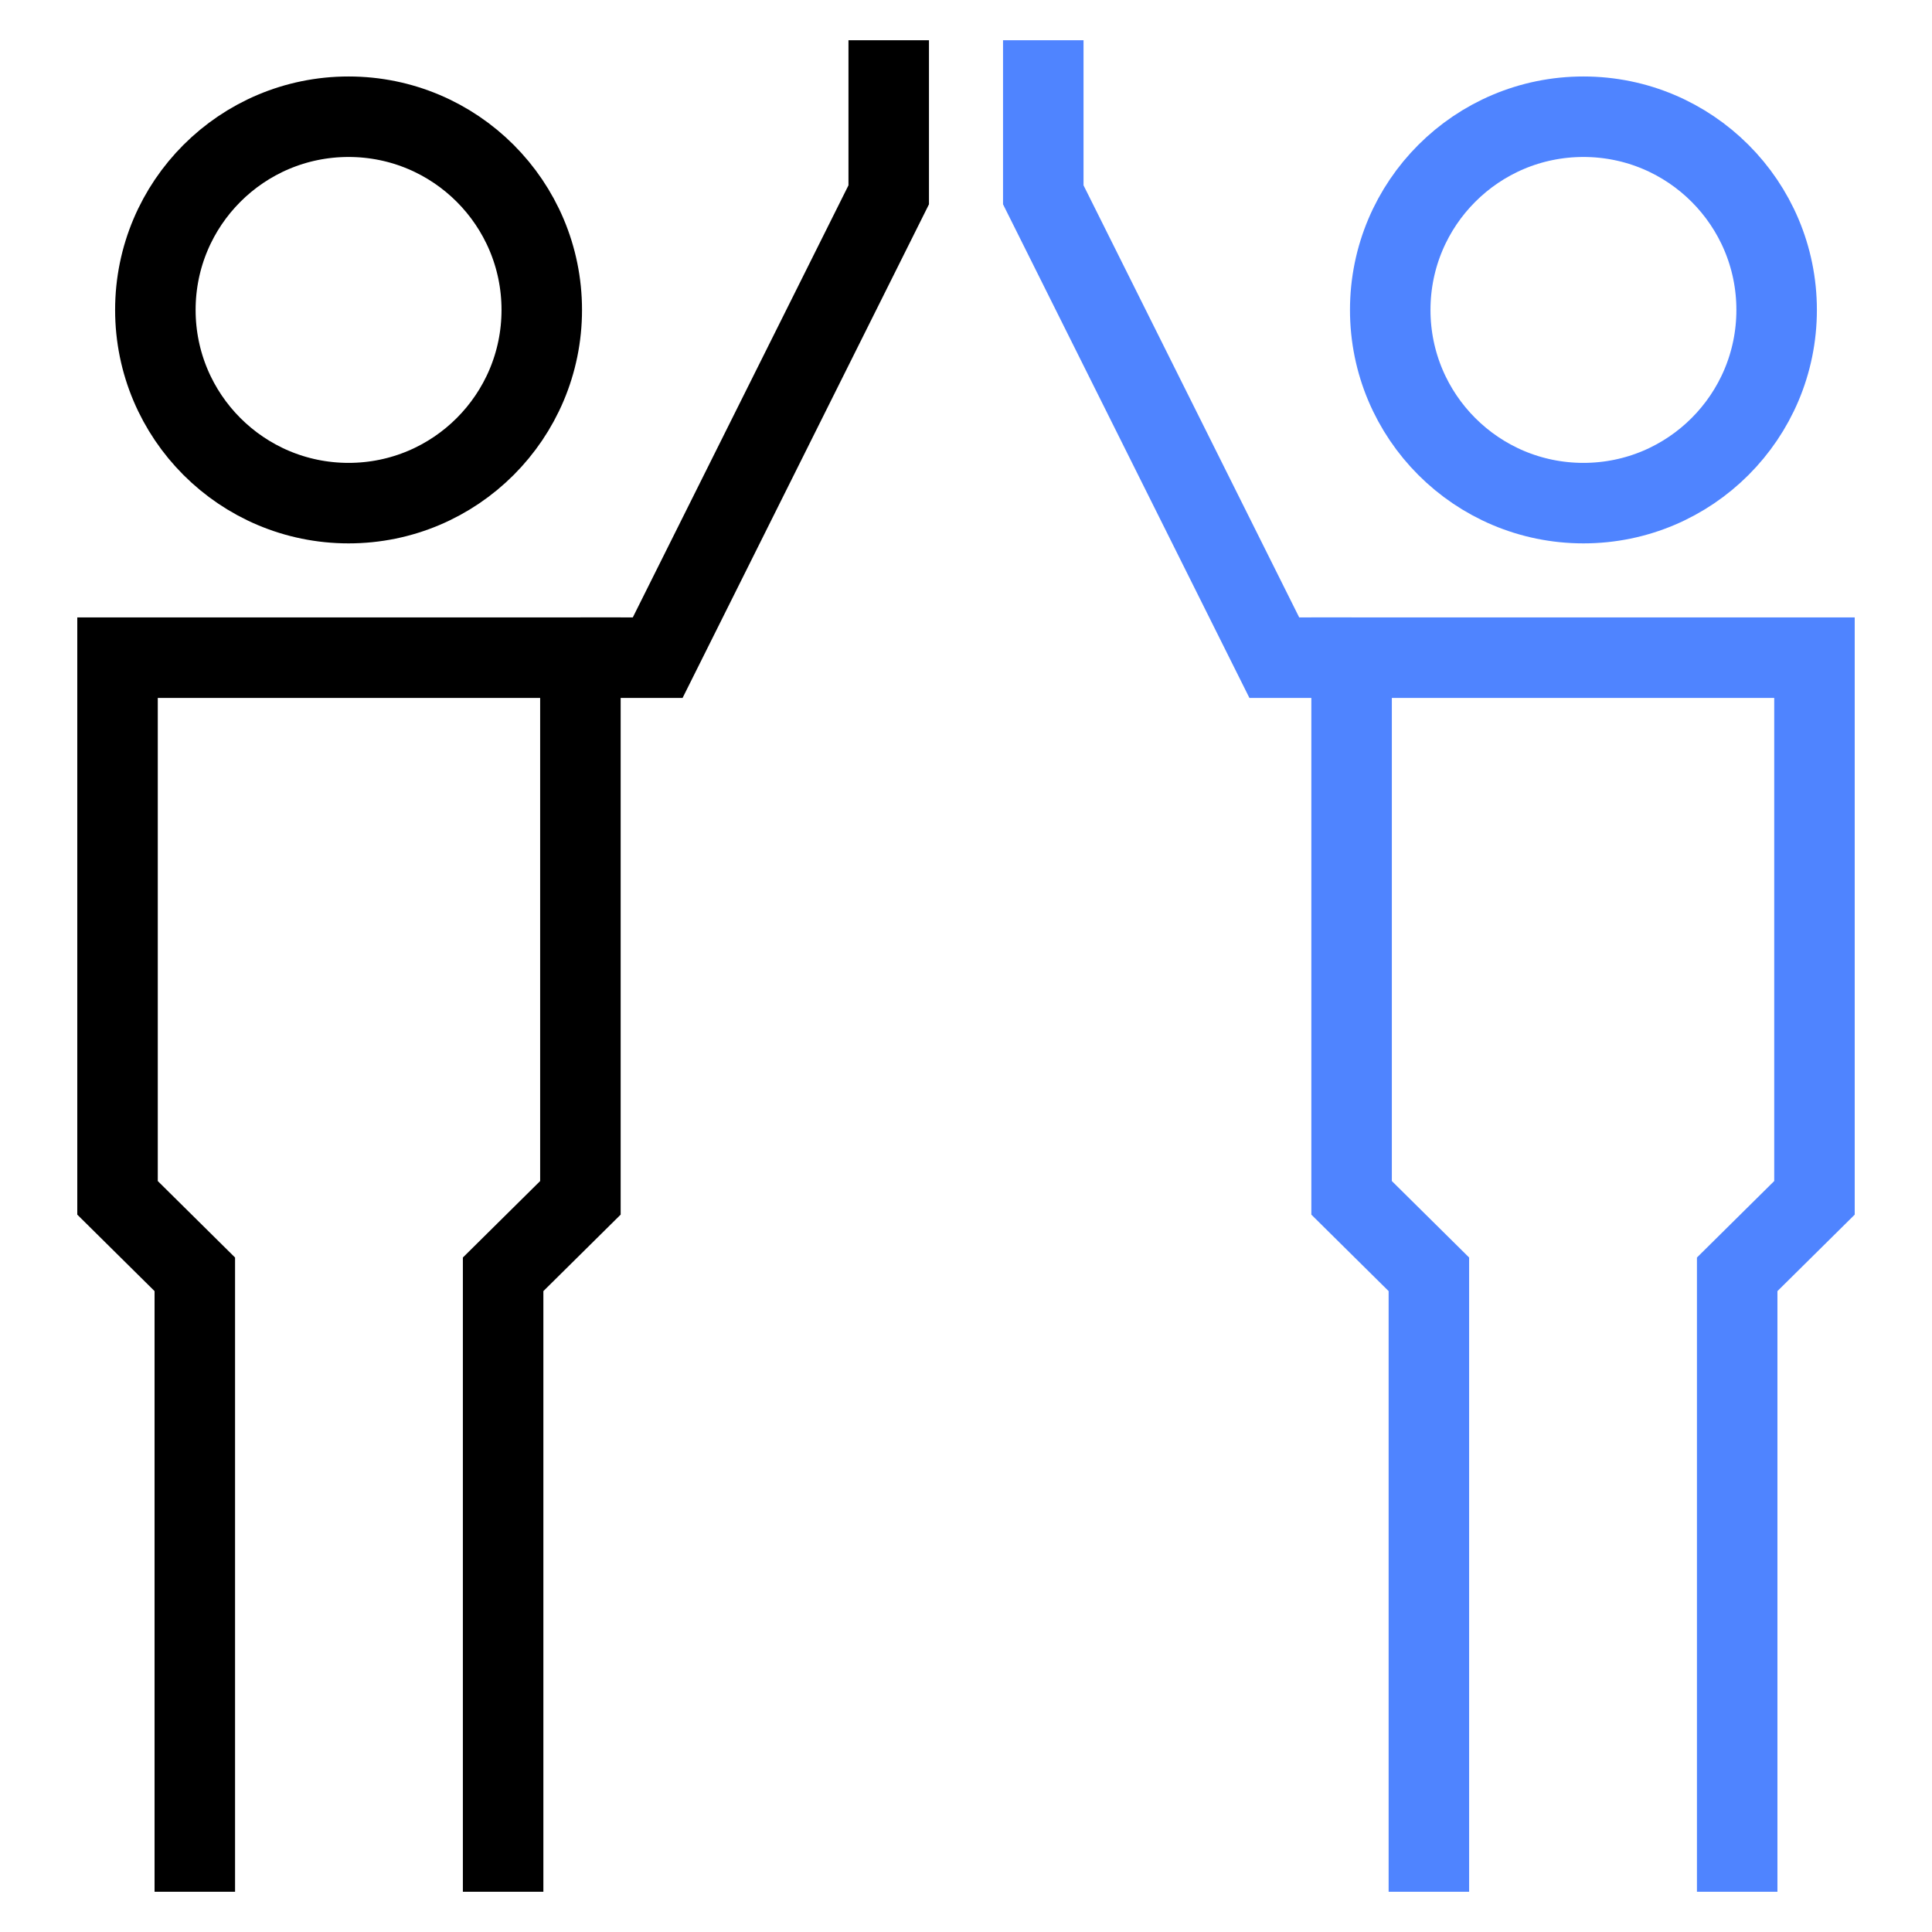 <?xml version="1.0" encoding="UTF-8" standalone="no"?>
<svg xmlns="http://www.w3.org/2000/svg" xmlns:xlink="http://www.w3.org/1999/xlink" xmlns:serif="http://www.serif.com/" width="100%" height="100%" viewBox="0 0 24 24" version="1.1" xml:space="preserve" style="fill-rule:evenodd;clip-rule:evenodd;stroke-miterlimit:10;">
    <circle cx="4.33" cy="3.85" r="2.4" style="fill:none;stroke:black;stroke-width:1px;"></circle>
    <path d="M6.25,23.5L6.25,15.83L7.21,14.88L7.21,8.17L1.46,8.17L1.46,14.88L2.42,15.83L2.42,23.5" style="fill:none;fill-rule:nonzero;stroke:black;stroke-width:1px;"></path>
    <circle cx="19.67" cy="3.85" r="2.4" style="fill:none;stroke:rgb(79,132,255);stroke-width:1px;"></circle>
    <path d="M21.58,23.5L21.58,15.83L22.54,14.88L22.54,8.17L16.79,8.17L16.79,14.88L17.75,15.83L17.75,23.5" style="fill:none;fill-rule:nonzero;stroke:rgb(79,132,255);stroke-width:1px;"></path>
    <path d="M16.79,8.17L15.83,8.17L12.96,2.42L12.96,0.5" style="fill:none;fill-rule:nonzero;stroke:rgb(79,132,255);stroke-width:1px;"></path>
    <path d="M7.21,8.17L8.17,8.17L11.04,2.42L11.04,0.5" style="fill:none;fill-rule:nonzero;stroke:black;stroke-width:1px;"></path>
</svg>
